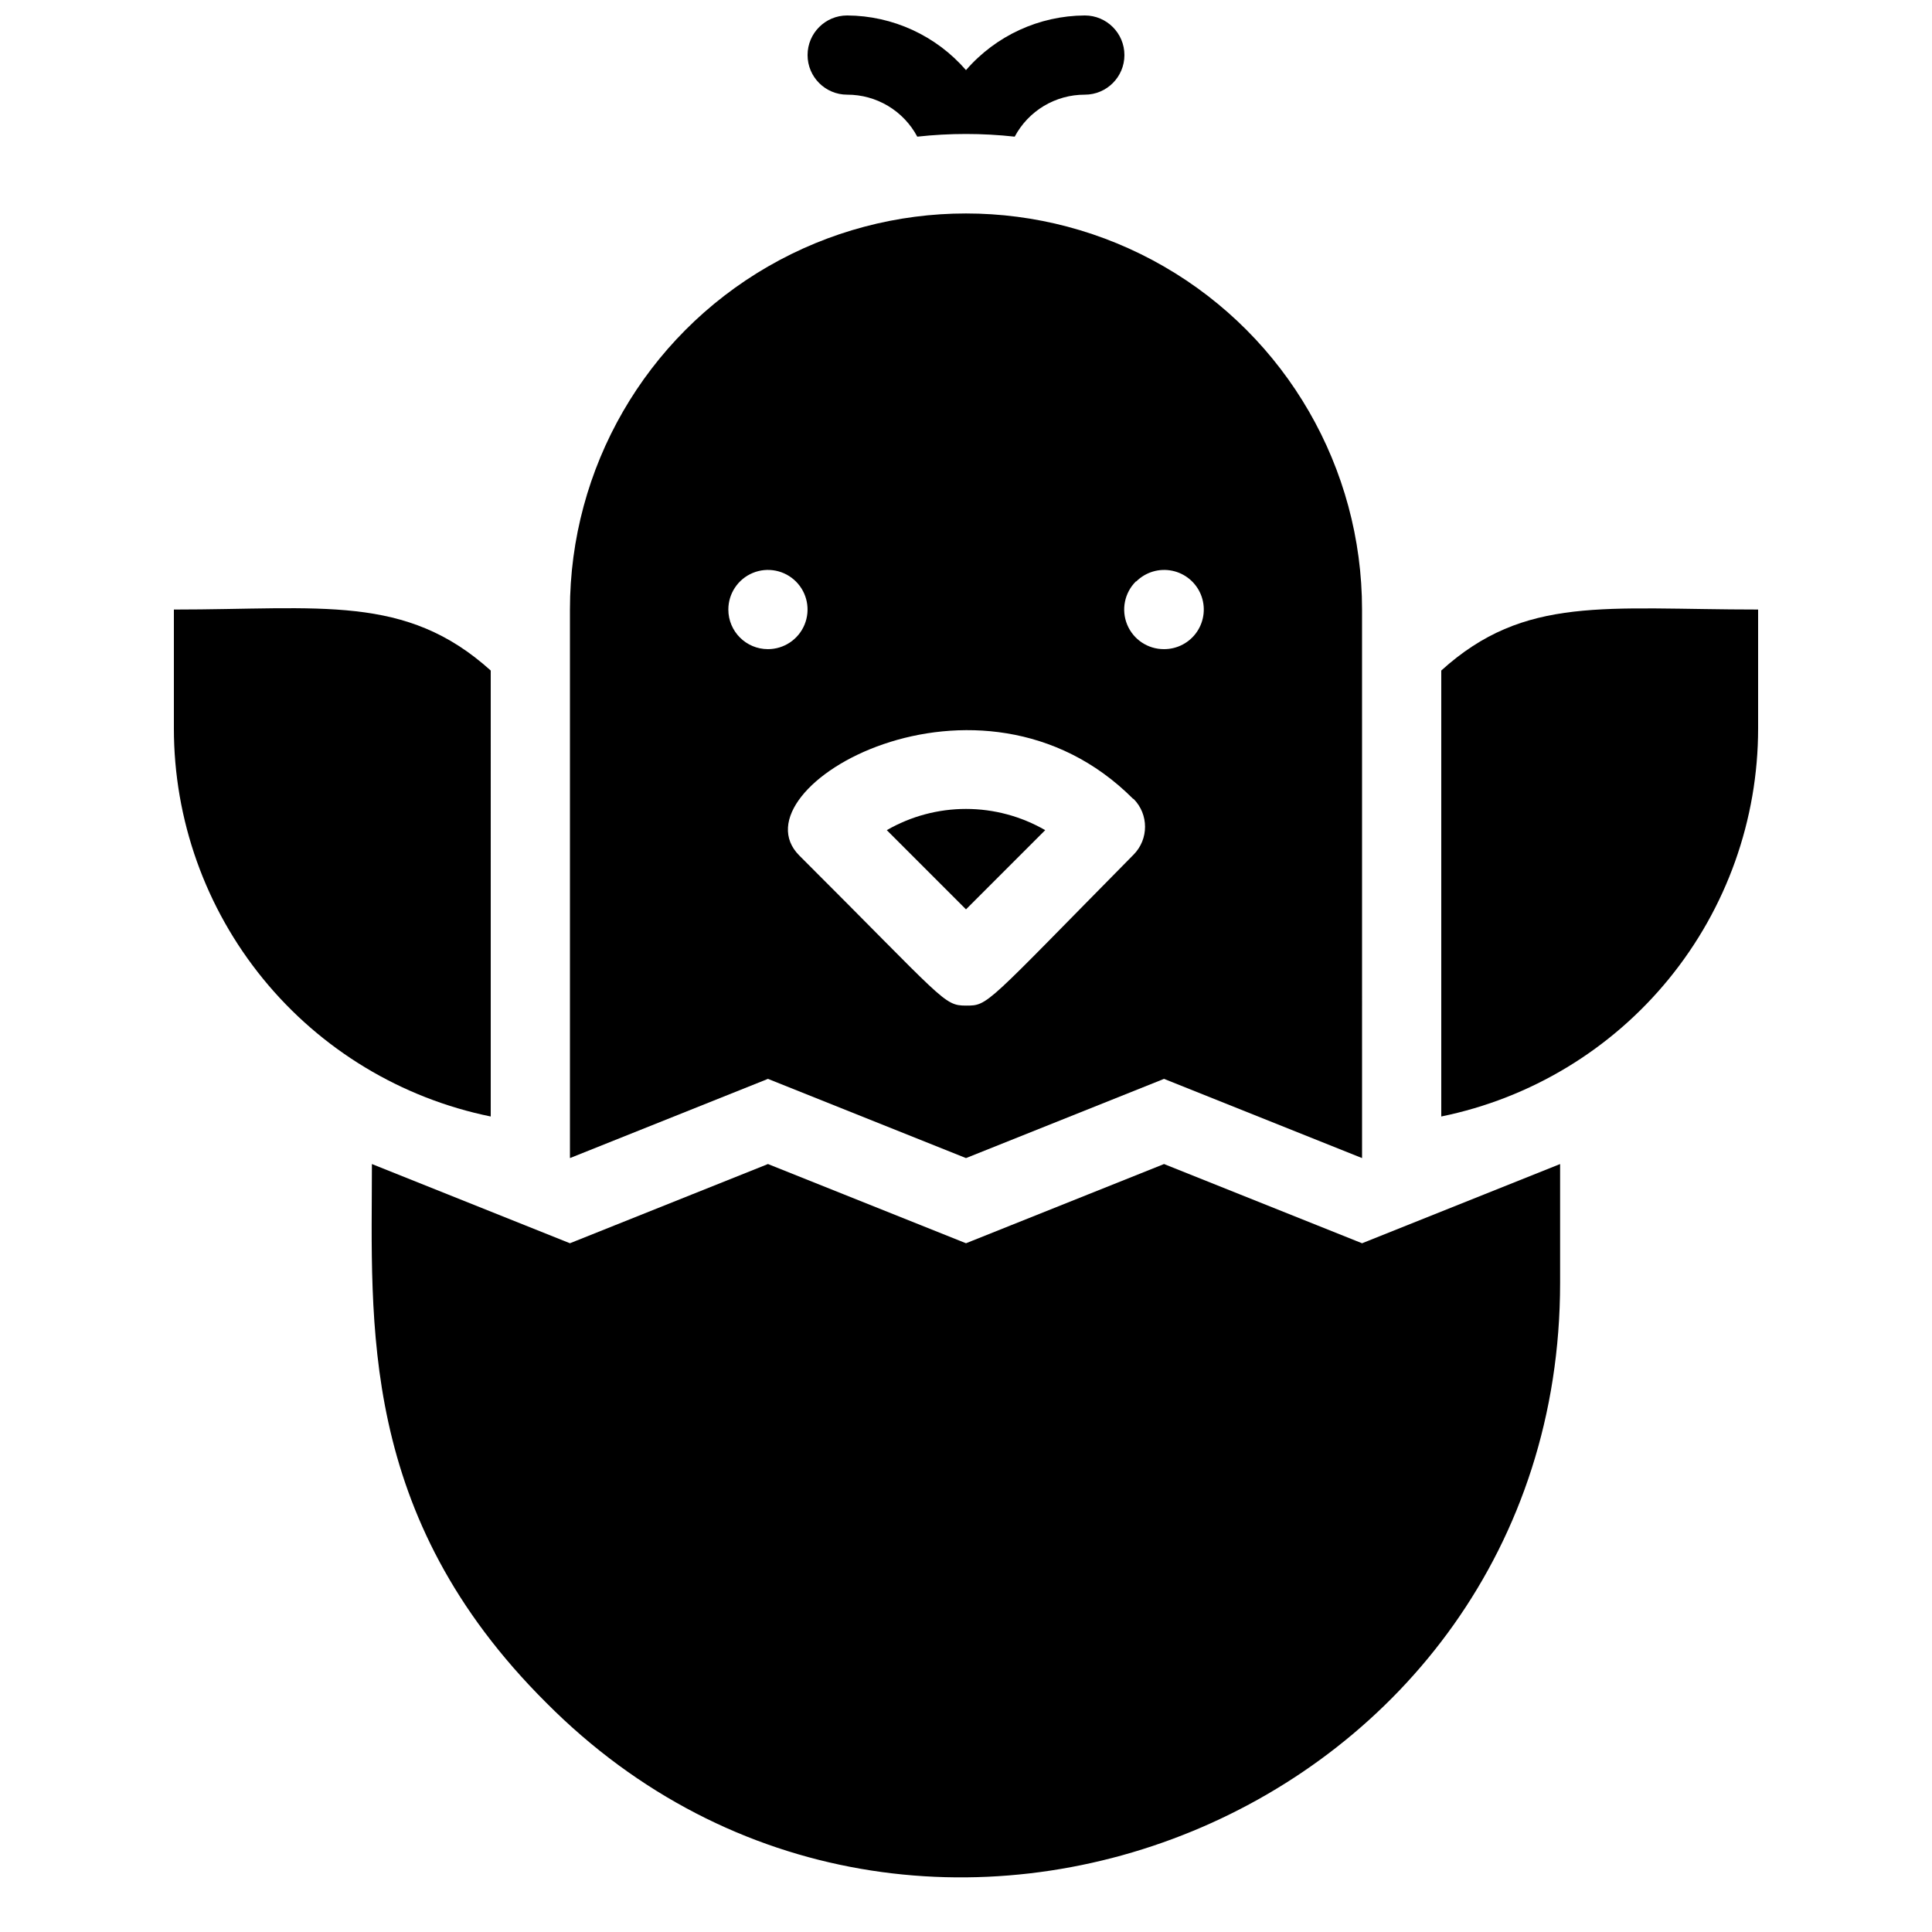 <?xml version="1.0" encoding="UTF-8"?>
<!-- Uploaded to: SVG Repo, www.svgrepo.com, Generator: SVG Repo Mixer Tools -->
<svg width="800px" height="800px" version="1.1" viewBox="144 144 512 512" xmlns="http://www.w3.org/2000/svg">
 <defs>
  <clipPath id="a">
   <path d="m358 148.09h84v32.906h-84z"/>
  </clipPath>
 </defs>
 <path d="m452.48 452.48-52.48 20.992-52.48-20.992-52.48 20.992-52.48-20.992c0 41.984-3.777 92.996 46.184 142.75 98.031 98.66 268.7 29.387 268.7-111.26v-31.484l-52.48 20.992z"/>
 <path d="m420.99 364c-6.383-3.684-13.625-5.625-20.992-5.625-7.371 0-14.609 1.941-20.992 5.625l20.992 20.992z"/>
 <path d="m400 450.9 52.48-20.992 52.48 20.992-0.004-145.37c0-37.5-20.004-72.148-52.477-90.898-32.477-18.75-72.488-18.75-104.96 0-32.477 18.75-52.48 53.398-52.48 90.898v145.37l52.48-20.992zm45.133-152.82c2.488-2.469 6.043-3.531 9.48-2.832 3.434 0.695 6.297 3.062 7.625 6.309 1.324 3.242 0.945 6.938-1.012 9.844-1.961 2.906-5.242 4.644-8.746 4.629-4.266 0.023-8.121-2.535-9.758-6.473-1.633-3.938-0.723-8.473 2.305-11.477zm-0.734 57.625c4.066 4.094 4.066 10.703 0 14.797-39.465 39.992-38.418 39.992-44.398 39.992-5.984 0-5.668-1.363-44.188-39.781-17.844-17.949 47.859-55.734 88.48-15.008zm-107.38-50.172c0-4.246 2.555-8.074 6.477-9.699s8.438-0.727 11.441 2.277c3 3 3.898 7.516 2.273 11.438s-5.453 6.481-9.695 6.481c-5.797 0-10.496-4.699-10.496-10.496z"/>
 <g clip-path="url(#a)">
  <path d="m368.51 169.09c3.812-0.008 7.559 1.023 10.832 2.981 3.273 1.961 5.953 4.777 7.746 8.145 8.578-0.945 17.238-0.945 25.82 0 1.793-3.367 4.469-6.184 7.742-8.145 3.273-1.957 7.019-2.988 10.836-2.981 5.797 0 10.496-4.699 10.496-10.496s-4.699-10.496-10.496-10.496c-12.094 0.066-23.57 5.348-31.488 14.484-7.922-9.137-19.398-14.418-31.488-14.484-5.797 0-10.496 4.699-10.496 10.496s4.699 10.496 10.496 10.496z"/>
 </g>
 <path d="m525.95 321.7v118.18c23.711-4.84 45.016-17.719 60.316-36.465 15.305-18.742 23.66-42.199 23.652-66.395v-31.488c-40.512 0-61.82-3.883-83.969 16.164z"/>
 <path d="m274.05 321.7c-22.566-20.363-45.027-16.164-83.969-16.164v31.488c-0.004 24.195 8.352 47.652 23.652 66.395 15.301 18.746 36.609 31.625 60.316 36.465z"/>
</svg>